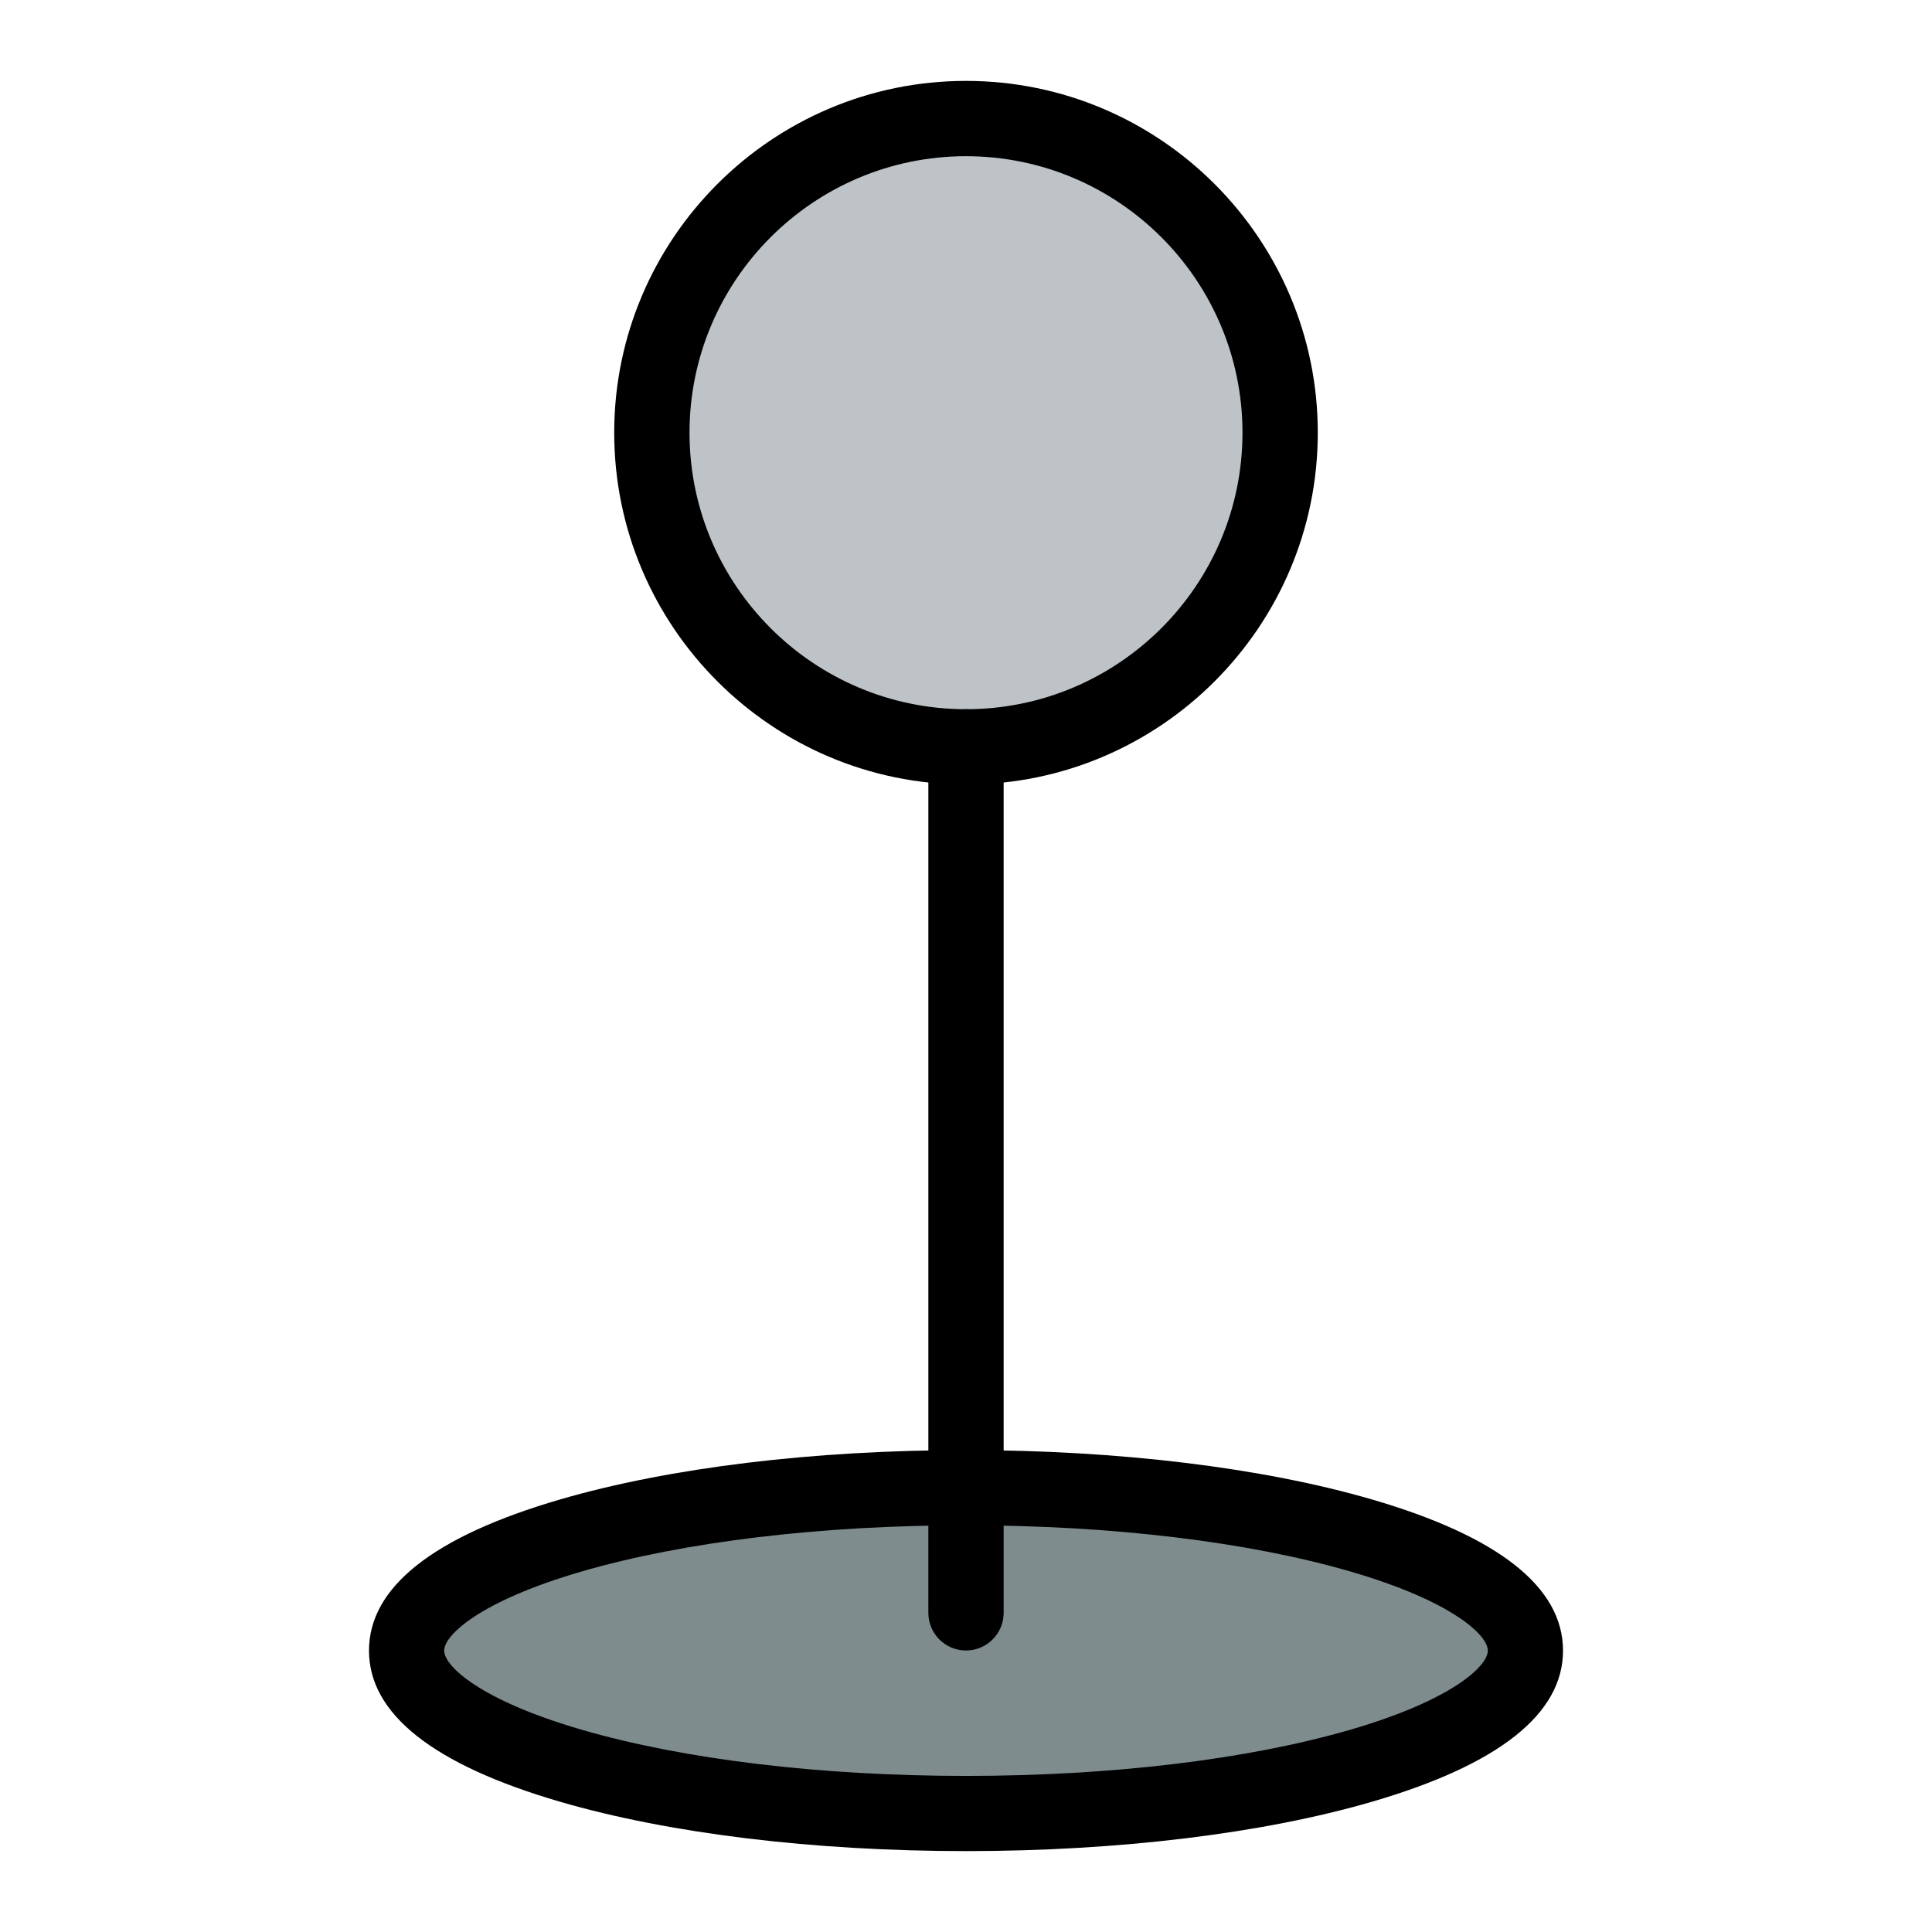 <?xml version="1.0"?>
<svg xmlns="http://www.w3.org/2000/svg" xmlns:xlink="http://www.w3.org/1999/xlink" style="enable-background:new 0 0 512 512;" version="1.1" viewBox="0 0 512 512" xml:space="preserve" width="4096px" height="4096px"><g id="_x32_5_x2C__Location_x2C__map_x2C__pin_x2C__Direction_x2C__pointer"><g><g><ellipse cx="256" cy="437.427" rx="148.25" ry="43.17" style="fill:#7F8C8D;"/><path d="M256,31.417c45.86,0,83.25,37.39,83.25,83.25c0,45.84-37.39,83.26-83.25,83.26     c-45.84,0-83.25-37.42-83.25-83.26C172.75,68.807,210.16,31.417,256,31.417z" style="fill:#BDC3C7;"/><path d="M256,207.905c-51.406,0-93.228-41.826-93.228-93.238c0-51.406,41.822-93.228,93.228-93.228s93.228,41.822,93.228,93.228     C349.228,166.079,307.406,207.905,256,207.905z M256,41.395c-40.402,0-73.272,32.87-73.272,73.272     c0,40.408,32.87,73.282,73.272,73.282s73.272-32.874,73.272-73.282C329.272,74.265,296.402,41.395,256,41.395z"/><path d="M256,437.395c-5.511,0-9.978-4.467-9.978-9.978v-229.49c0-5.511,4.467-9.978,9.978-9.978s9.978,4.467,9.978,9.978v229.49     C265.978,432.928,261.511,437.395,256,437.395z"/><path d="M256,490.561c-40.404,0-78.59-4.64-107.525-13.064c-33.634-9.793-50.688-23.274-50.688-40.069     c0-16.799,17.054-30.281,50.689-40.073c28.931-8.422,67.118-13.061,107.525-13.061s78.594,4.639,107.525,13.061     c33.635,9.792,50.689,23.274,50.689,40.073c0,16.795-17.054,30.276-50.688,40.069C334.59,485.921,296.404,490.561,256,490.561z      M256,404.221c-38.575,0-74.783,4.356-101.955,12.267c-26.656,7.76-36.331,16.773-36.331,20.939     c0,4.163,9.676,13.175,36.332,20.937c27.175,7.912,63.383,12.27,101.955,12.27s74.779-4.357,101.955-12.27     c26.656-7.762,36.332-16.773,36.332-20.937c0-4.166-9.675-13.18-36.331-20.939C330.783,408.577,294.575,404.221,256,404.221z"/></g></g></g><g id="Layer_1"/></svg>
